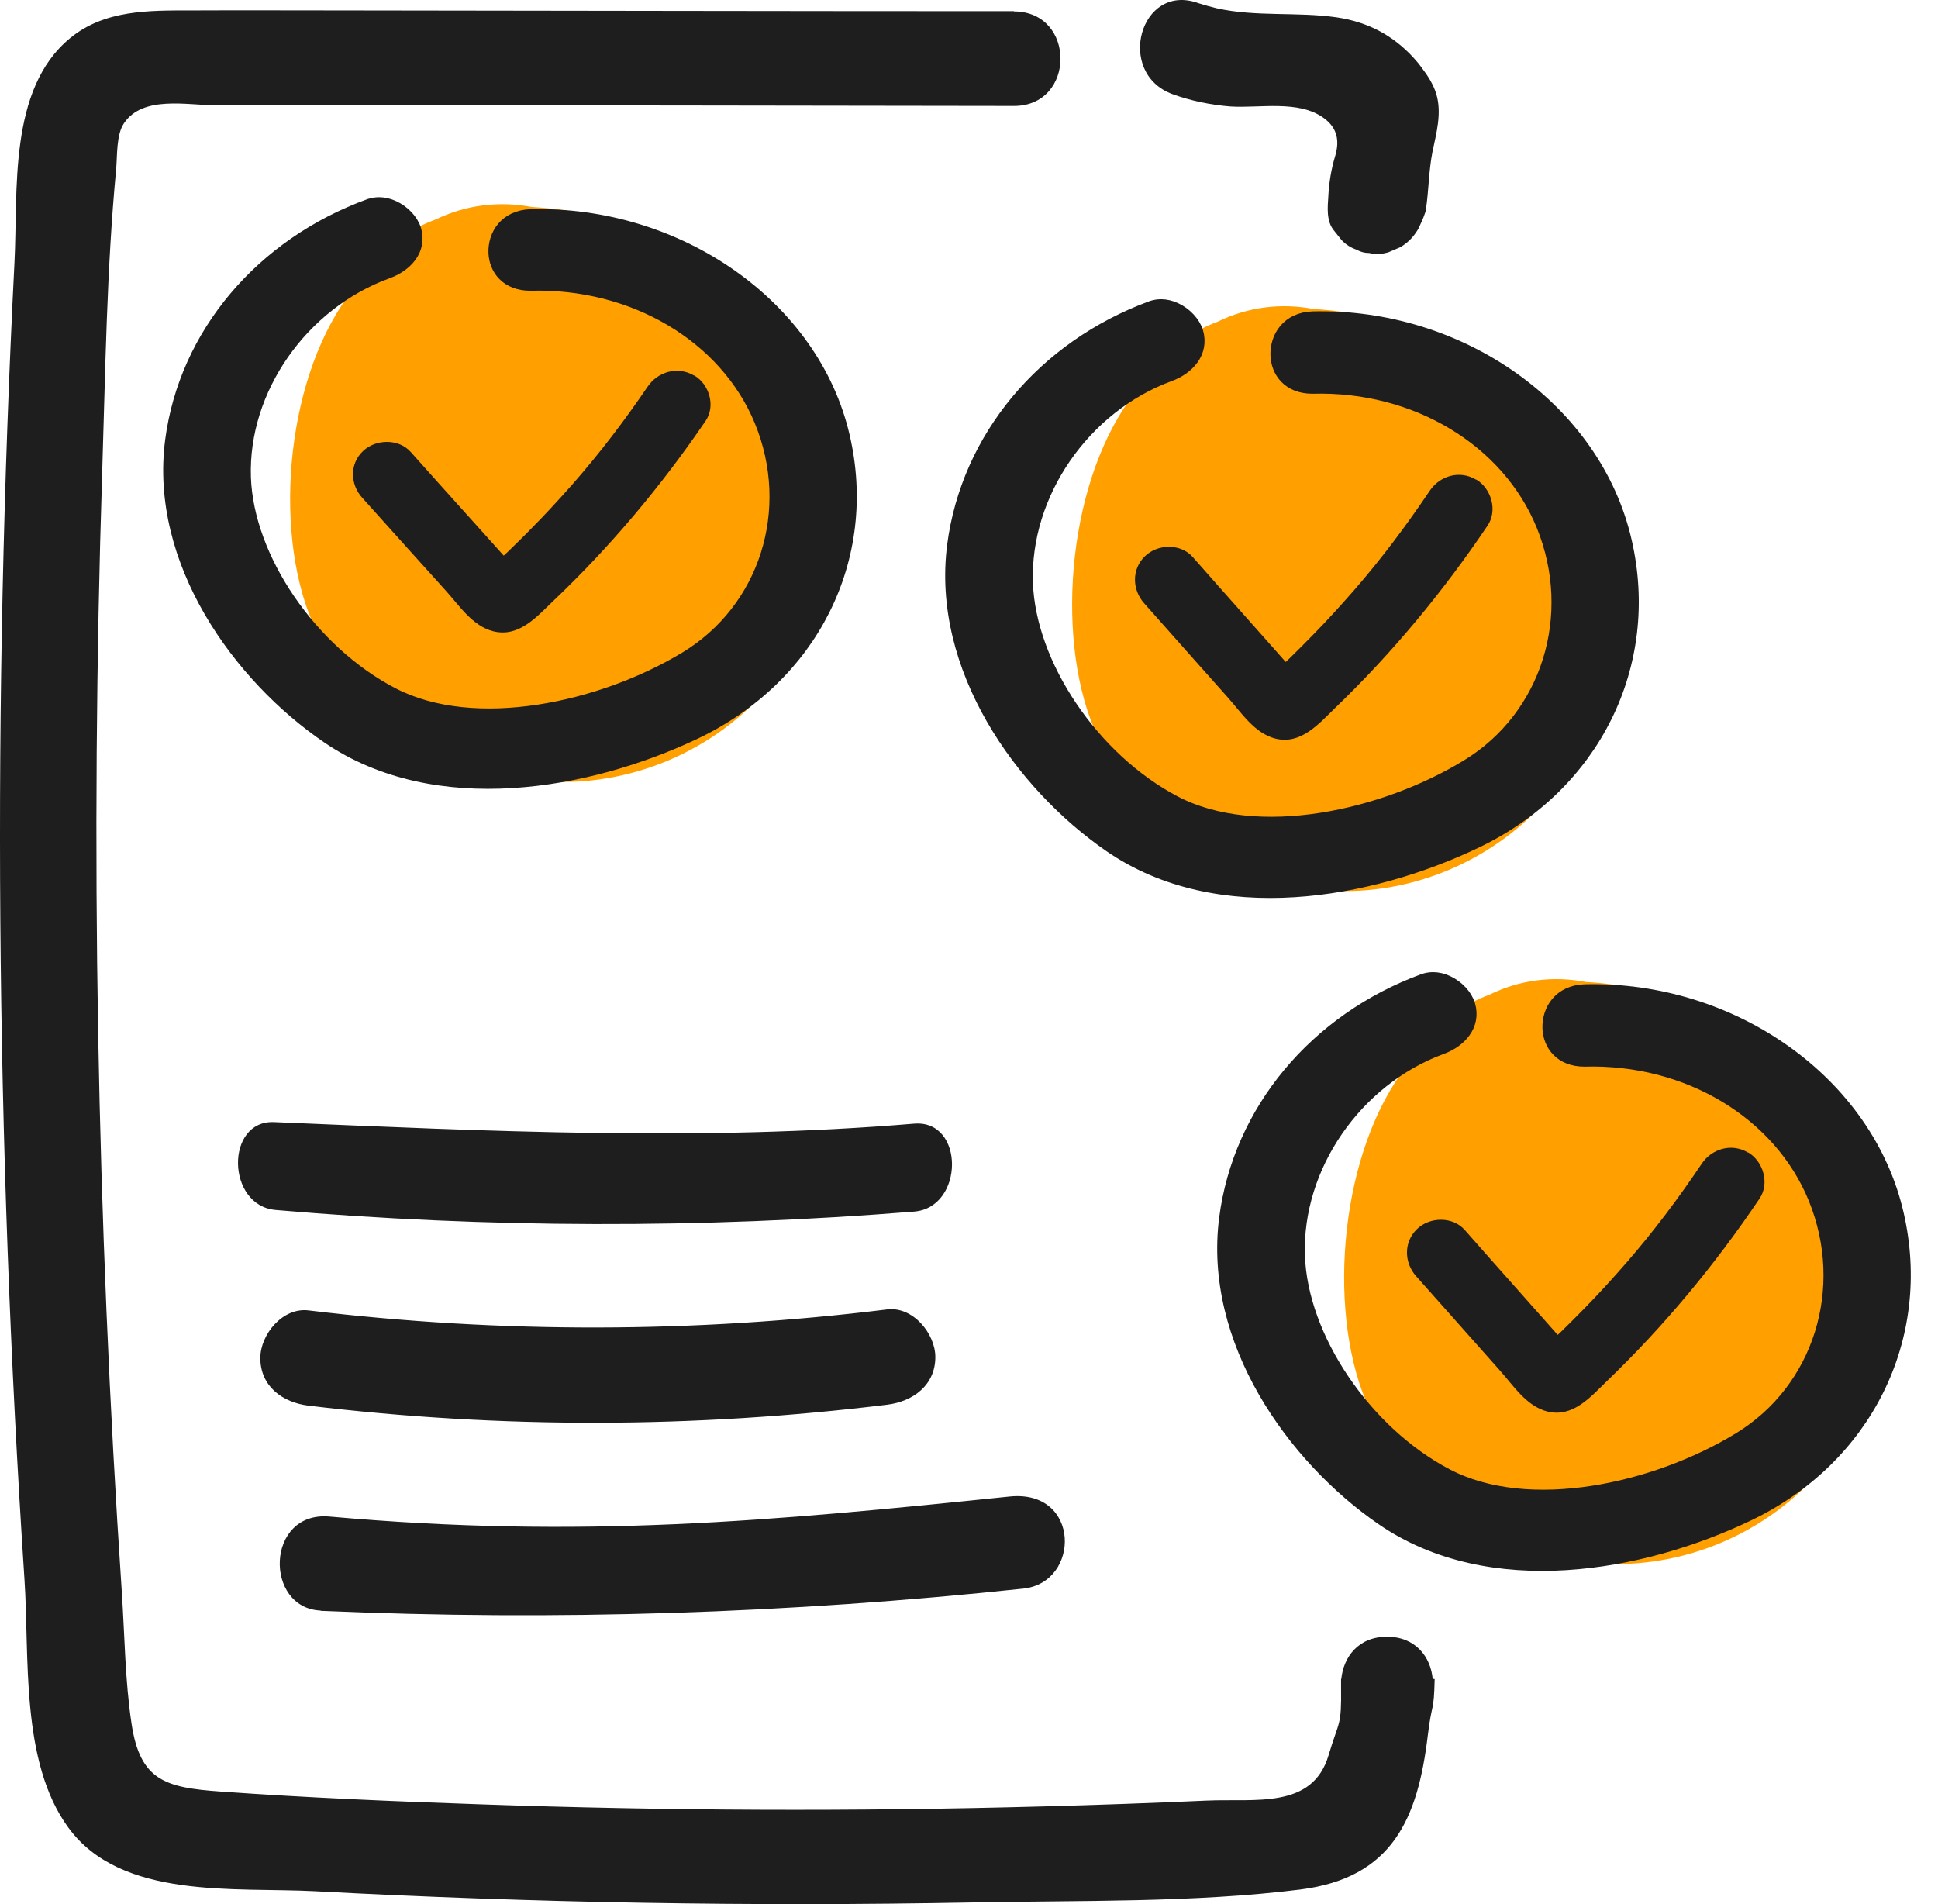 <svg width="57" height="56" viewBox="0 0 57 56" fill="none" xmlns="http://www.w3.org/2000/svg">
<path d="M29.818 0.329C23.255 0.329 16.685 0.314 10.122 0.307C8.627 0.307 7.125 0.3 5.63 0.307C4.379 0.307 3.078 0.286 2.065 1.119C0.232 2.62 0.534 5.63 0.426 7.714C-0.228 20.615 -0.128 33.56 0.72 46.455C0.871 48.703 0.591 51.807 2.007 53.746C3.56 55.88 6.909 55.499 9.253 55.621C15.693 55.966 22.141 56.074 28.588 55.952C31.773 55.887 35.087 55.966 38.249 55.571C40.952 55.226 41.7 53.495 41.994 51.038C42.116 50.032 42.174 50.399 42.196 49.379H42.138C42.081 48.739 41.642 48.136 40.794 48.136C39.946 48.136 39.514 48.739 39.45 49.379H39.443C39.443 49.379 39.443 49.422 39.443 49.436C39.443 49.493 39.443 49.551 39.443 49.616C39.457 50.801 39.385 50.578 39.076 51.62C38.602 53.222 36.905 52.891 35.489 52.956C33.879 53.028 32.269 53.085 30.659 53.128C25.131 53.279 19.604 53.258 14.083 53.064C11.553 52.978 9.015 52.87 6.492 52.69C4.861 52.575 4.12 52.367 3.869 50.693C3.675 49.414 3.668 48.093 3.581 46.8C2.848 35.845 2.654 24.861 3.006 13.884C3.1 10.925 3.136 7.922 3.416 4.977C3.452 4.589 3.416 3.964 3.646 3.626C4.199 2.8 5.501 3.095 6.327 3.095C7.937 3.095 9.555 3.095 11.165 3.095C17.382 3.095 23.6 3.109 29.825 3.116C31.643 3.116 31.651 0.343 29.825 0.336L29.818 0.329Z" fill="#1E1E1E"/>
<path d="M39.069 5.767C39.047 6.09 39.004 6.507 39.234 6.78L39.457 7.06C39.586 7.196 39.737 7.29 39.91 7.347C40.018 7.412 40.14 7.441 40.269 7.441C40.456 7.484 40.643 7.477 40.837 7.419C40.952 7.369 41.06 7.326 41.175 7.275C41.391 7.153 41.556 6.988 41.685 6.78C41.707 6.744 41.728 6.708 41.743 6.672C41.8 6.55 41.858 6.428 41.901 6.298C41.908 6.277 41.915 6.263 41.922 6.241C41.93 6.205 41.944 6.169 41.944 6.126C42.023 5.573 42.023 5.02 42.131 4.467C42.246 3.914 42.411 3.332 42.246 2.771C42.16 2.484 41.994 2.225 41.807 1.981C41.779 1.938 41.743 1.902 41.714 1.859C41.089 1.105 40.298 0.652 39.306 0.509C38.142 0.343 36.941 0.501 35.784 0.243C35.604 0.2 35.425 0.149 35.245 0.092C33.534 -0.526 32.794 2.154 34.49 2.771C35.022 2.965 35.619 3.087 36.186 3.131C37.035 3.188 38.199 2.929 38.939 3.475C39.342 3.77 39.4 4.151 39.27 4.589C39.155 4.97 39.09 5.365 39.069 5.76V5.767Z" fill="#1E1E1E"/>
<path d="M26.881 33.047C20.626 33.571 14.325 33.266 8.059 33.001C6.627 32.941 6.65 35.46 8.111 35.586C14.36 36.123 20.638 36.136 26.887 35.633C28.365 35.513 28.377 32.922 26.887 33.047H26.881Z" fill="#1E1E1E"/>
<path d="M26.094 41.312C26.856 41.218 27.51 40.737 27.51 39.911C27.51 39.228 26.856 38.417 26.094 38.51C20.437 39.207 14.73 39.221 9.073 38.539C8.311 38.445 7.657 39.25 7.657 39.94C7.657 40.773 8.311 41.247 9.073 41.34C14.73 42.023 20.437 42.008 26.094 41.312Z" fill="#1E1E1E"/>
<path d="M9.432 47.374C16.326 47.676 23.226 47.453 30.098 46.721C31.787 46.541 31.787 43.804 29.702 44.012C22.672 44.738 17.087 45.262 9.691 44.602C7.808 44.436 7.765 47.295 9.432 47.367V47.374Z" fill="#1E1E1E"/>
<path d="M50.085 29.632C49.122 29.25 47.889 28.949 46.642 28.88C45.679 28.695 44.703 28.816 43.816 29.25C42.995 29.557 42.294 30.072 41.805 30.853C39.61 33.086 39.022 37.679 39.97 40.647C40.653 42.782 42.346 44.402 44.276 45.166C48.491 47.52 55.002 44.732 55.4 38.582C55.675 34.353 53.518 31.003 50.085 29.632Z" fill="#FF9F00"/>
<path d="M46.617 29.148C45.871 29.17 45.55 29.725 45.566 30.236C45.583 30.714 45.909 31.17 46.6 31.17C49.641 31.082 52.356 32.72 53.384 35.237C54.468 37.897 53.533 40.875 51.167 42.32C48.718 43.821 44.969 44.667 42.537 43.386C40.137 42.122 38.263 39.347 38.18 36.929C38.092 34.308 39.867 31.736 42.399 30.807C42.924 30.615 43.366 30.154 43.189 29.555C43.106 29.285 42.863 29.027 42.57 28.89C42.432 28.824 42.282 28.791 42.15 28.791C42.056 28.791 41.967 28.807 41.879 28.835C38.694 30.005 36.466 32.681 36.057 35.83C35.593 39.419 38.031 42.848 40.651 44.656C43.831 46.848 48.298 46.03 51.416 44.535C54.871 42.881 56.629 39.331 55.794 35.709C54.91 31.841 50.951 29.043 46.617 29.148Z" fill="#1E1E1E" stroke="#1E1E1E" stroke-width="0.4"/>
<path d="M51.41 33.896C50.935 33.61 50.349 33.781 50.05 34.226C49.37 35.237 48.641 36.209 47.844 37.127C47.446 37.583 47.043 38.028 46.617 38.463C46.39 38.699 46.158 38.924 45.926 39.155C45.887 39.188 45.854 39.226 45.815 39.259L45.533 38.941C45.257 38.627 44.975 38.314 44.699 38.001C44.157 37.391 43.615 36.781 43.079 36.171C42.725 35.77 42.05 35.786 41.68 36.144C41.276 36.528 41.298 37.138 41.652 37.534C42.471 38.457 43.289 39.38 44.112 40.303C44.511 40.749 44.898 41.359 45.511 41.513C46.258 41.699 46.783 41.084 47.258 40.622C48.945 39.001 50.448 37.188 51.753 35.248C52.052 34.808 51.864 34.16 51.421 33.896H51.41Z" fill="#1E1E1E"/>
<path d="M19.085 6.831C18.122 6.454 16.889 6.157 15.642 6.088C14.68 5.905 13.703 6.025 12.816 6.454C11.995 6.757 11.294 7.265 10.805 8.037C8.61 10.243 8.022 14.78 8.97 17.712C9.653 19.821 11.346 21.421 13.276 22.176C17.491 24.502 24.002 21.747 24.4 15.672C24.675 11.495 22.518 8.186 19.085 6.831Z" fill="#FF9F00"/>
<path d="M15.617 6.353C14.871 6.375 14.55 6.923 14.566 7.428C14.583 7.9 14.909 8.351 15.6 8.351C18.641 8.264 21.356 9.881 22.384 12.368C23.468 14.995 22.533 17.937 20.167 19.365C17.718 20.847 13.969 21.683 11.537 20.418C9.137 19.17 7.263 16.428 7.18 14.04C7.092 11.45 8.866 8.91 11.399 7.992C11.924 7.802 12.366 7.346 12.189 6.755C12.106 6.489 11.863 6.233 11.57 6.098C11.432 6.033 11.283 6 11.15 6C11.056 6 10.967 6.016 10.879 6.043C7.694 7.2 5.466 9.843 5.057 12.954C4.593 16.499 7.031 19.886 9.652 21.672C12.831 23.838 17.298 23.029 20.416 21.553C23.871 19.919 25.629 16.412 24.794 12.835C23.91 9.013 19.951 6.25 15.617 6.353Z" fill="#1E1E1E" stroke="#1E1E1E" stroke-width="0.4"/>
<path d="M20.41 11.043C19.935 10.761 19.349 10.929 19.05 11.369C18.37 12.368 17.64 13.329 16.844 14.235C16.446 14.686 16.043 15.125 15.617 15.554C15.39 15.788 15.158 16.01 14.926 16.238C14.887 16.271 14.854 16.309 14.815 16.341L14.533 16.026C14.257 15.717 13.975 15.408 13.699 15.098C13.157 14.496 12.615 13.893 12.079 13.291C11.725 12.894 11.05 12.911 10.68 13.263C10.276 13.643 10.299 14.246 10.652 14.637C11.47 15.549 12.289 16.461 13.113 17.373C13.511 17.812 13.898 18.415 14.511 18.567C15.258 18.752 15.783 18.144 16.258 17.688C17.945 16.086 19.448 14.295 20.753 12.379C21.052 11.944 20.864 11.304 20.421 11.043H20.41Z" fill="#1E1E1E"/>
<path d="M42.085 9.841C41.122 9.46 39.889 9.159 38.642 9.089C37.679 8.904 36.703 9.026 35.816 9.46C34.995 9.766 34.294 10.281 33.805 11.062C31.61 13.295 31.022 17.889 31.97 20.857C32.653 22.991 34.346 24.611 36.276 25.375C40.491 27.73 47.002 24.941 47.4 18.791C47.675 14.562 45.518 11.213 42.085 9.841Z" fill="#FF9F00"/>
<path d="M38.617 9.357C37.871 9.379 37.55 9.934 37.566 10.445C37.583 10.923 37.909 11.38 38.6 11.38C41.641 11.292 44.356 12.929 45.384 15.446C46.468 18.106 45.533 21.084 43.167 22.53C40.718 24.03 36.969 24.876 34.537 23.596C32.137 22.332 30.263 19.557 30.18 17.139C30.092 14.517 31.866 11.945 34.399 11.017C34.924 10.825 35.366 10.363 35.189 9.764C35.106 9.495 34.863 9.236 34.57 9.099C34.432 9.033 34.282 9 34.15 9C34.056 9 33.967 9.016 33.879 9.044C30.694 10.214 28.466 12.891 28.057 16.04C27.593 19.628 30.031 23.057 32.651 24.865C35.831 27.058 40.298 26.239 43.416 24.744C46.871 23.09 48.629 19.54 47.794 15.919C46.91 12.05 42.951 9.253 38.617 9.357Z" fill="#1E1E1E" stroke="#1E1E1E" stroke-width="0.4"/>
<path d="M43.41 14.105C42.935 13.819 42.349 13.99 42.05 14.435C41.37 15.446 40.641 16.419 39.844 17.337C39.446 17.793 39.043 18.238 38.617 18.672C38.39 18.908 38.158 19.134 37.926 19.364C37.887 19.397 37.854 19.436 37.815 19.469L37.533 19.15C37.257 18.837 36.975 18.524 36.699 18.21C36.157 17.6 35.615 16.99 35.079 16.38C34.725 15.979 34.05 15.996 33.68 16.353C33.276 16.738 33.298 17.348 33.652 17.743C34.471 18.666 35.289 19.59 36.112 20.513C36.511 20.958 36.898 21.568 37.511 21.722C38.258 21.909 38.783 21.293 39.258 20.832C40.945 19.21 42.448 17.397 43.753 15.457C44.052 15.018 43.864 14.369 43.421 14.105H43.41Z" fill="#1E1E1E"/>
</svg>
